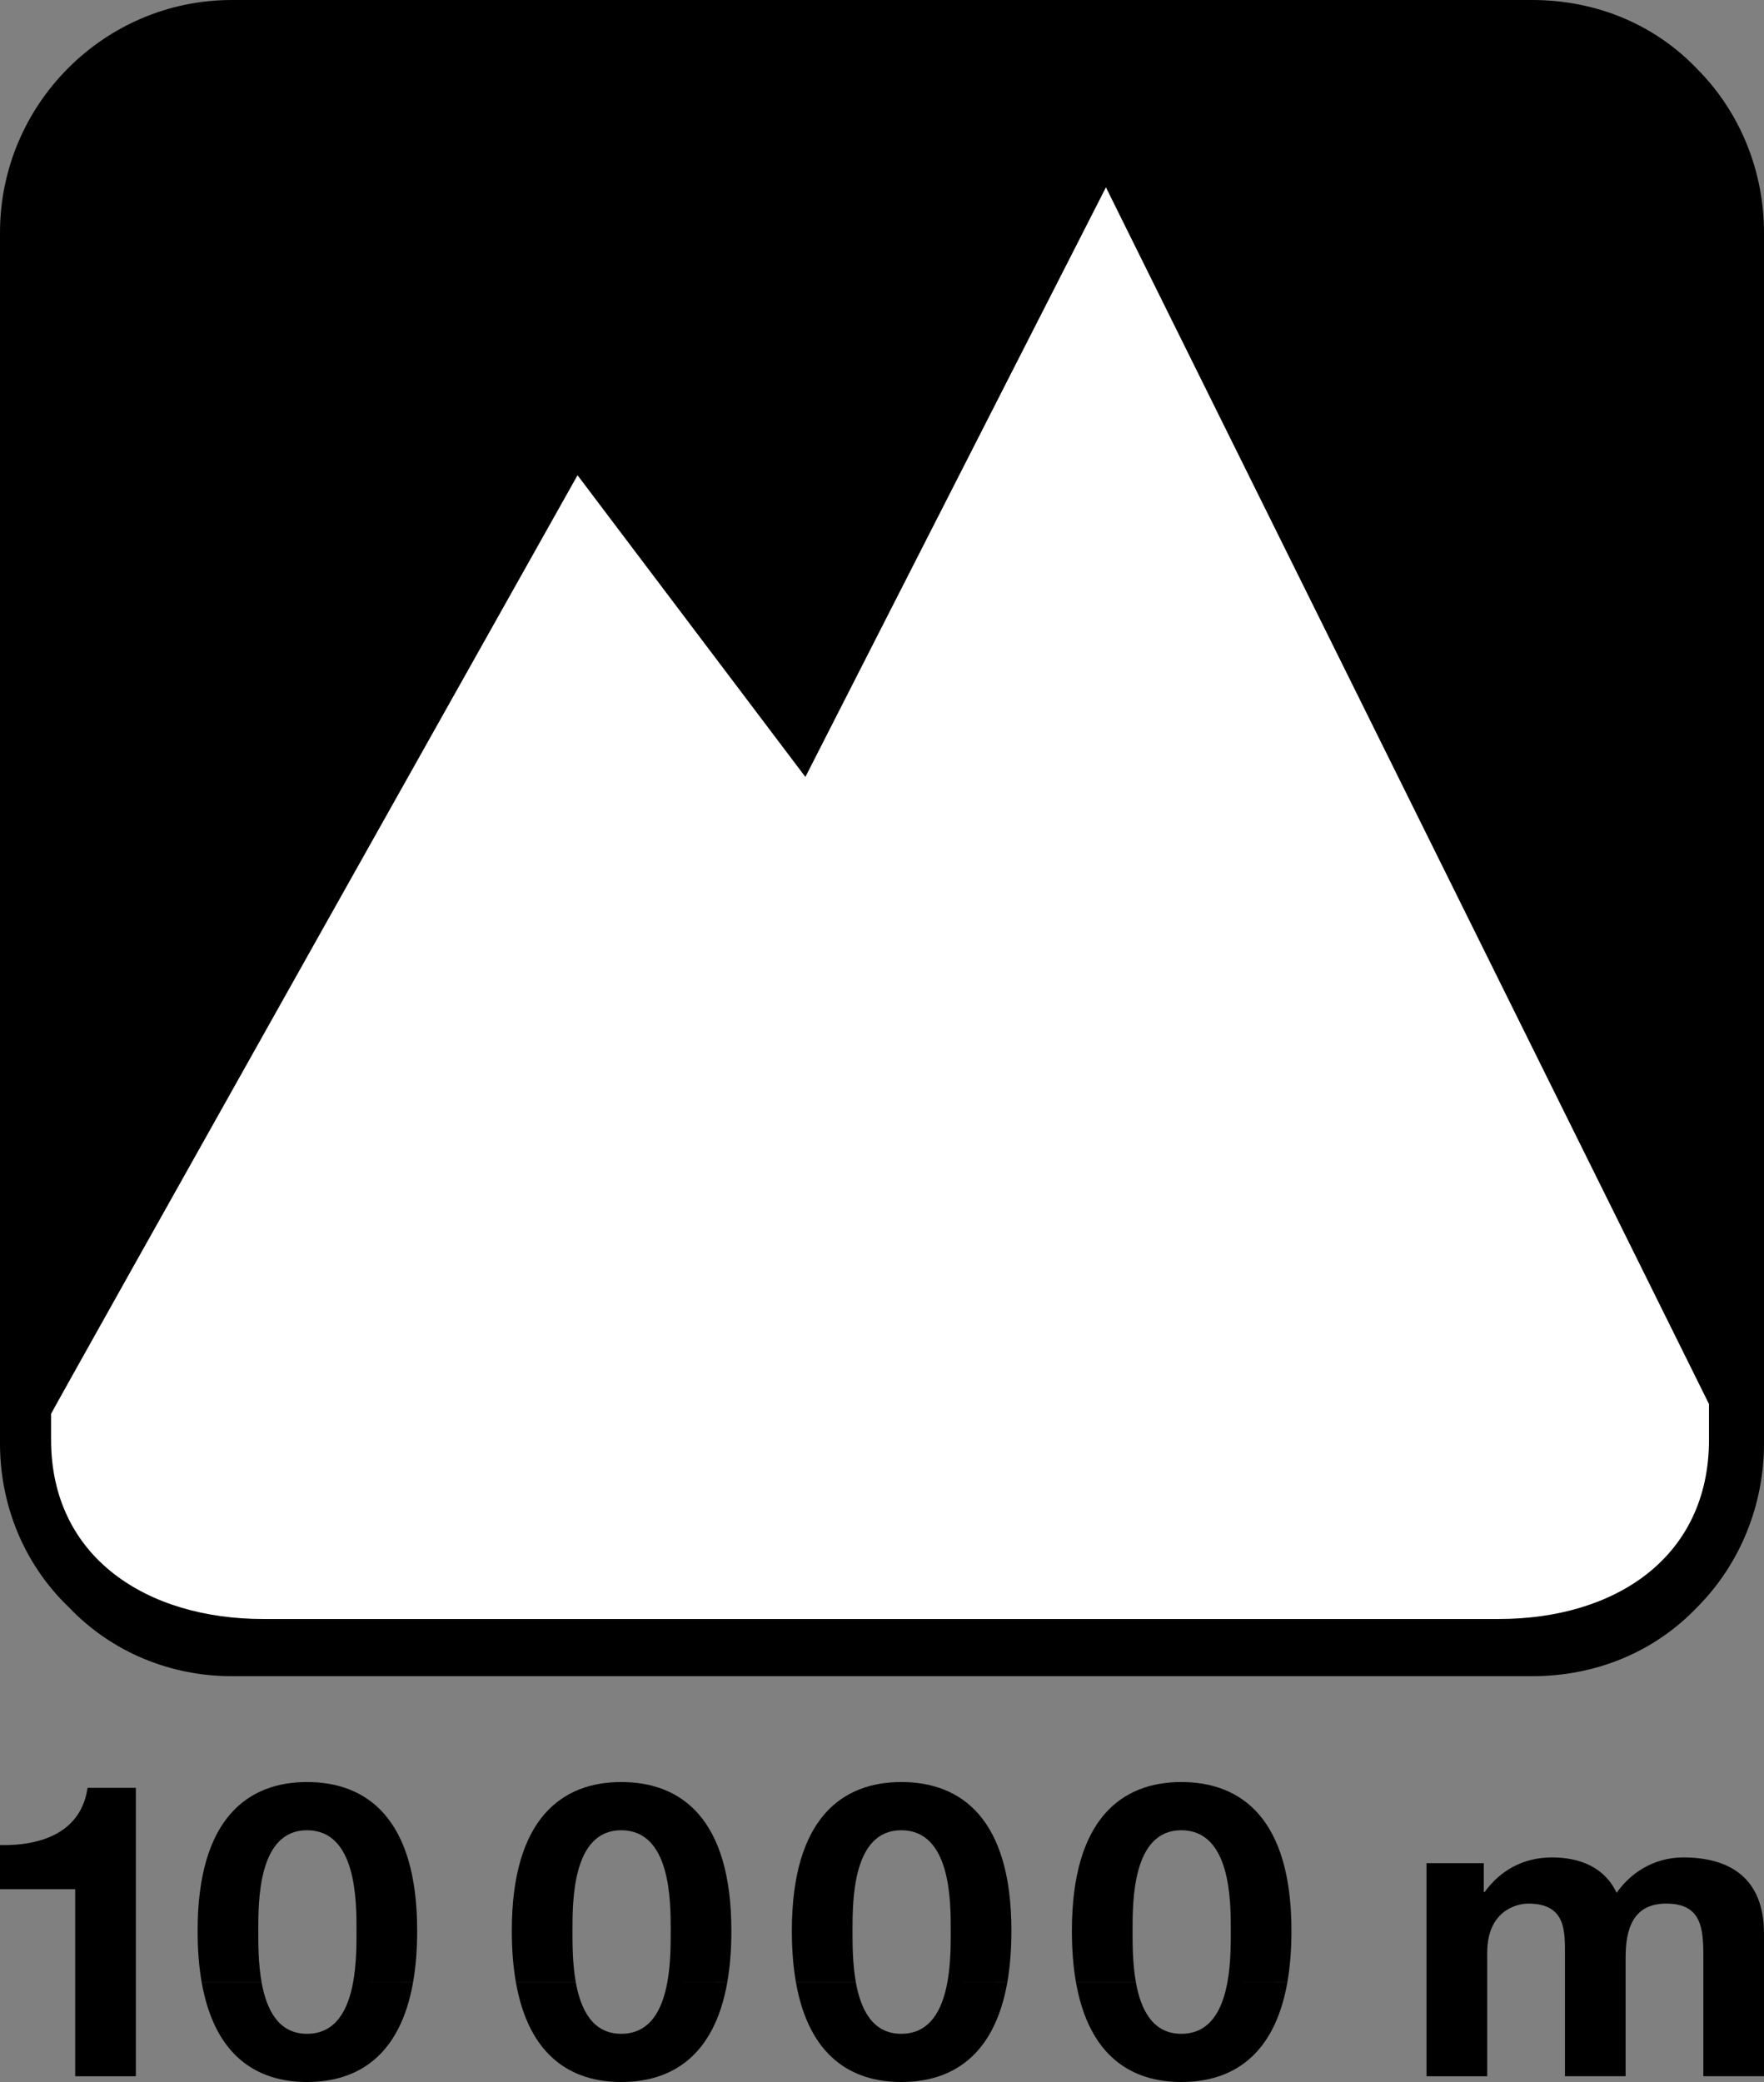 <?xml version="1.0" encoding="iso-8859-1"?>
<!-- Generator: Adobe Illustrator 20.0.0, SVG Export Plug-In . SVG Version: 6.00 Build 0)  -->
<svg version="1.1" id="Layer_1" xmlns="http://www.w3.org/2000/svg" xmlns:xlink="http://www.w3.org/1999/xlink" x="0px" y="0px"
	 viewBox="0 0 141.732 167.244" style="enable-background:new 0 0 141.732 167.244;" xml:space="preserve">
<rect x="0" y="0" width="141.732" height="167.244" fill="#808080" stroke="none"/>
<g>
	<path d="M141.732,115.954V18.692c0-4.911-1.894-9.663-5.366-13.148C132.894,1.901,128.159,0,123.108,0H18.624
		C8.365,0,0,8.395,0,18.692v97.262c0,4.911,1.894,9.663,5.524,13.148c3.472,3.643,8.207,5.544,13.1,5.544h104.484
		c5.051,0,9.786-1.901,13.258-5.544C139.838,125.616,141.732,120.864,141.732,115.954L141.732,115.954z"/>
	<path style="fill:#FFFFFF;" d="M137.313,115.637c0,9.504-7.576,14.415-16.888,14.415H21.149c-9.312,0-17.046-4.911-17.046-14.415
		v-2.059c-0.158,0.158,42.299-75.402,42.299-75.402l18.308,24.236l24.148-47.364l48.454,97.737V115.637L137.313,115.637z"/>
	<path d="M10.914,143.613H7.036c-0.515,3.541-3.638,4.667-7.036,4.601v3.541h6.041v15.026h4.874V143.613L10.914,143.613z"/>
	<path style="fill-rule:evenodd;clip-rule:evenodd;" d="M16.206,159.244c1.055,5.986,4.519,8,8.457,8
		c3.995,0,7.469-2.014,8.526-8.002l-4.819,0.002c-0.395,2.159-1.358,4.128-3.707,4.128c-2.308,0-3.254-1.969-3.643-4.121
		L16.206,159.244L16.206,159.244z"/>
	<path style="fill-rule:evenodd;clip-rule:evenodd;" d="M21.021,159.244c-0.27-1.49-0.27-3.074-0.27-4.147
		c0-2.416,0-8.076,3.913-8.076c3.981,0,3.981,5.66,3.981,8.076c0,1.072,0,2.657-0.275,4.153l4.819-0.007
		c0.214-1.215,0.329-2.591,0.329-4.147c0-9.035-4.05-11.948-8.855-11.948c-4.736,0-8.786,2.912-8.786,11.948
		c0,1.556,0.115,2.932,0.328,4.145L21.021,159.244L21.021,159.244z"/>
	<path style="fill-rule:evenodd;clip-rule:evenodd;" d="M41.452,159.244c1.055,5.986,4.519,8,8.457,8
		c3.995,0,7.469-2.014,8.526-8.002l-4.819,0.002c-0.395,2.159-1.358,4.128-3.707,4.128c-2.308,0-3.254-1.969-3.643-4.121
		L41.452,159.244L41.452,159.244z"/>
	<path style="fill-rule:evenodd;clip-rule:evenodd;" d="M46.266,159.244c-0.27-1.49-0.27-3.074-0.27-4.147
		c0-2.416,0-8.076,3.913-8.076c3.981,0,3.981,5.66,3.981,8.076c0,1.072,0,2.657-0.275,4.153l4.819-0.007
		c0.214-1.215,0.329-2.591,0.329-4.147c0-9.035-4.05-11.948-8.855-11.948c-4.736,0-8.786,2.912-8.786,11.948
		c0,1.556,0.115,2.932,0.329,4.145L46.266,159.244L46.266,159.244z"/>
	<path style="fill-rule:evenodd;clip-rule:evenodd;" d="M63.952,159.244c1.055,5.986,4.519,8,8.457,8
		c3.995,0,7.469-2.014,8.526-8.002l-4.819,0.002c-0.395,2.159-1.358,4.128-3.706,4.128c-2.308,0-3.254-1.969-3.643-4.121
		L63.952,159.244L63.952,159.244z"/>
	<path style="fill-rule:evenodd;clip-rule:evenodd;" d="M68.767,159.244c-0.27-1.49-0.27-3.074-0.27-4.147
		c0-2.416,0-8.076,3.913-8.076c3.981,0,3.981,5.66,3.981,8.076c0,1.072,0,2.657-0.275,4.153l4.819-0.007
		c0.214-1.215,0.329-2.591,0.329-4.147c0-9.035-4.05-11.948-8.855-11.948c-4.736,0-8.786,2.912-8.786,11.948
		c0,1.556,0.115,2.932,0.329,4.145L68.767,159.244L68.767,159.244z"/>
	<path style="fill-rule:evenodd;clip-rule:evenodd;" d="M86.453,159.244c1.055,5.986,4.519,8,8.457,8
		c3.996,0,7.469-2.014,8.526-8.002l-4.819,0.002c-0.395,2.159-1.358,4.128-3.707,4.128c-2.308,0-3.254-1.969-3.643-4.121
		L86.453,159.244L86.453,159.244z"/>
	<path style="fill-rule:evenodd;clip-rule:evenodd;" d="M91.268,159.244c-0.27-1.49-0.27-3.074-0.27-4.147
		c0-2.416,0-8.076,3.912-8.076c3.981,0,3.981,5.66,3.981,8.076c0,1.072,0,2.657-0.275,4.153l4.819-0.007
		c0.214-1.215,0.329-2.591,0.329-4.147c0-9.035-4.05-11.948-8.855-11.948c-4.736,0-8.786,2.912-8.786,11.948
		c0,1.556,0.115,2.932,0.329,4.145L91.268,159.244L91.268,159.244z"/>
	<path d="M114.619,166.781h4.874v-9.929c0-3.343,2.334-3.939,3.295-3.939c3.089,0,2.951,2.284,2.951,4.269v9.598h4.874v-9.532
		c0-2.151,0.515-4.336,3.26-4.336c2.78,0,2.986,1.887,2.986,4.17v9.697h4.873v-11.452c0-4.435-2.711-6.123-6.487-6.123
		c-2.471,0-4.324,1.357-5.354,2.846c-0.961-2.052-2.952-2.846-5.182-2.846c-2.3,0-4.153,1.026-5.423,2.78h-0.069v-2.317h-4.599
		V166.781L114.619,166.781z"/>
</g>
</svg>
